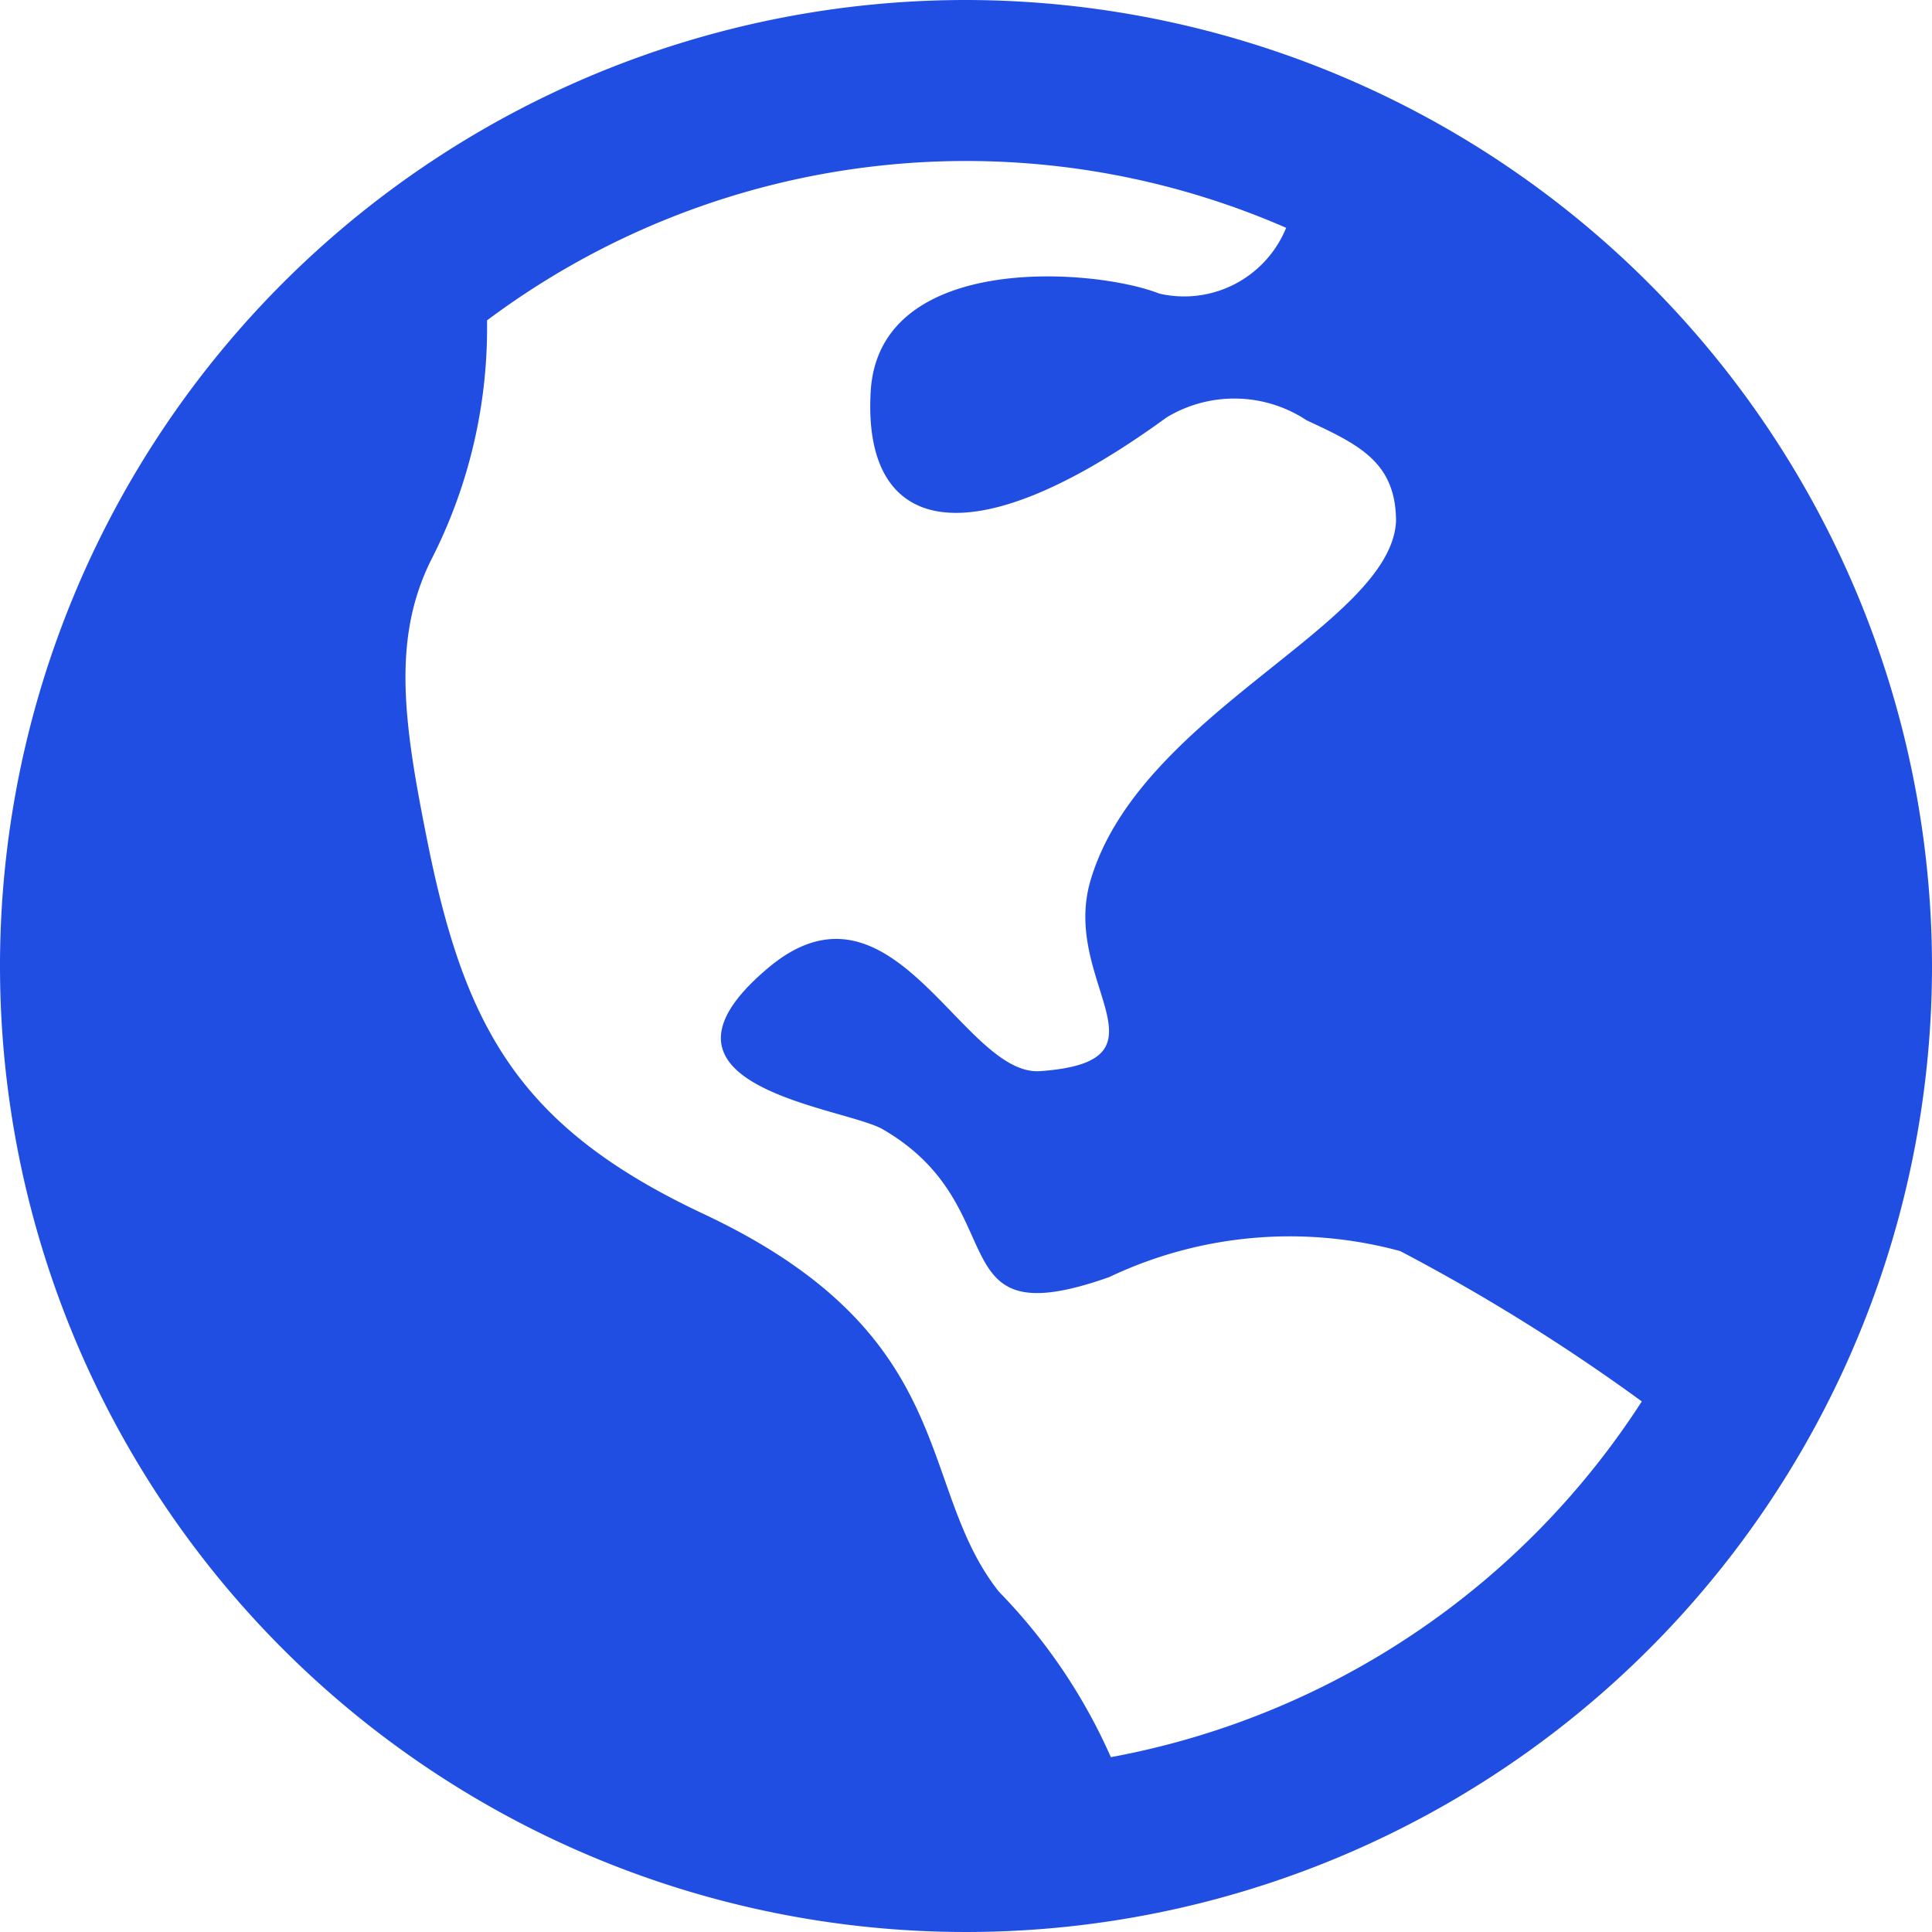 <svg height="24" viewBox="0 0 24 24" width="24" xmlns="http://www.w3.org/2000/svg" xmlns:xlink="http://www.w3.org/1999/xlink"><clipPath id="a"><path d="m0 0h24v24h-24z"/></clipPath><g clip-path="url(#a)"><path d="m12 0a12 12 0 1 0 12 12 12.013 12.013 0 0 0 -12-12m1.8 21.829a6.976 6.976 0 0 0 -1.391-2.056c-1.045-1.319-.454-3.182-3.669-4.693-2.269-1.066-2.958-2.285-3.425-4.6-.298-1.48-.451-2.526.035-3.513a6.321 6.321 0 0 0 .7-2.987 9.935 9.935 0 0 1 9.927-1.15 1.368 1.368 0 0 1 -1.576.817c-.8-.316-3.484-.524-3.585 1.217s1.184 2.136 3.678.32a1.628 1.628 0 0 1 1.739.038c.645.3 1.109.517 1.109 1.256-.069 1.295-3.2 2.386-3.8 4.476-.358 1.266 1.091 2.228-.619 2.352-.97.07-1.836-2.6-3.394-1.271-1.73 1.47.958 1.716 1.438 1.994 1.679.974.646 2.6 2.811 1.836a5.225 5.225 0 0 1 3.617-.323 24.089 24.089 0 0 1 3 1.867 10.01 10.01 0 0 1 -6.6 4.42" fill="#204ee3"/></g></svg>